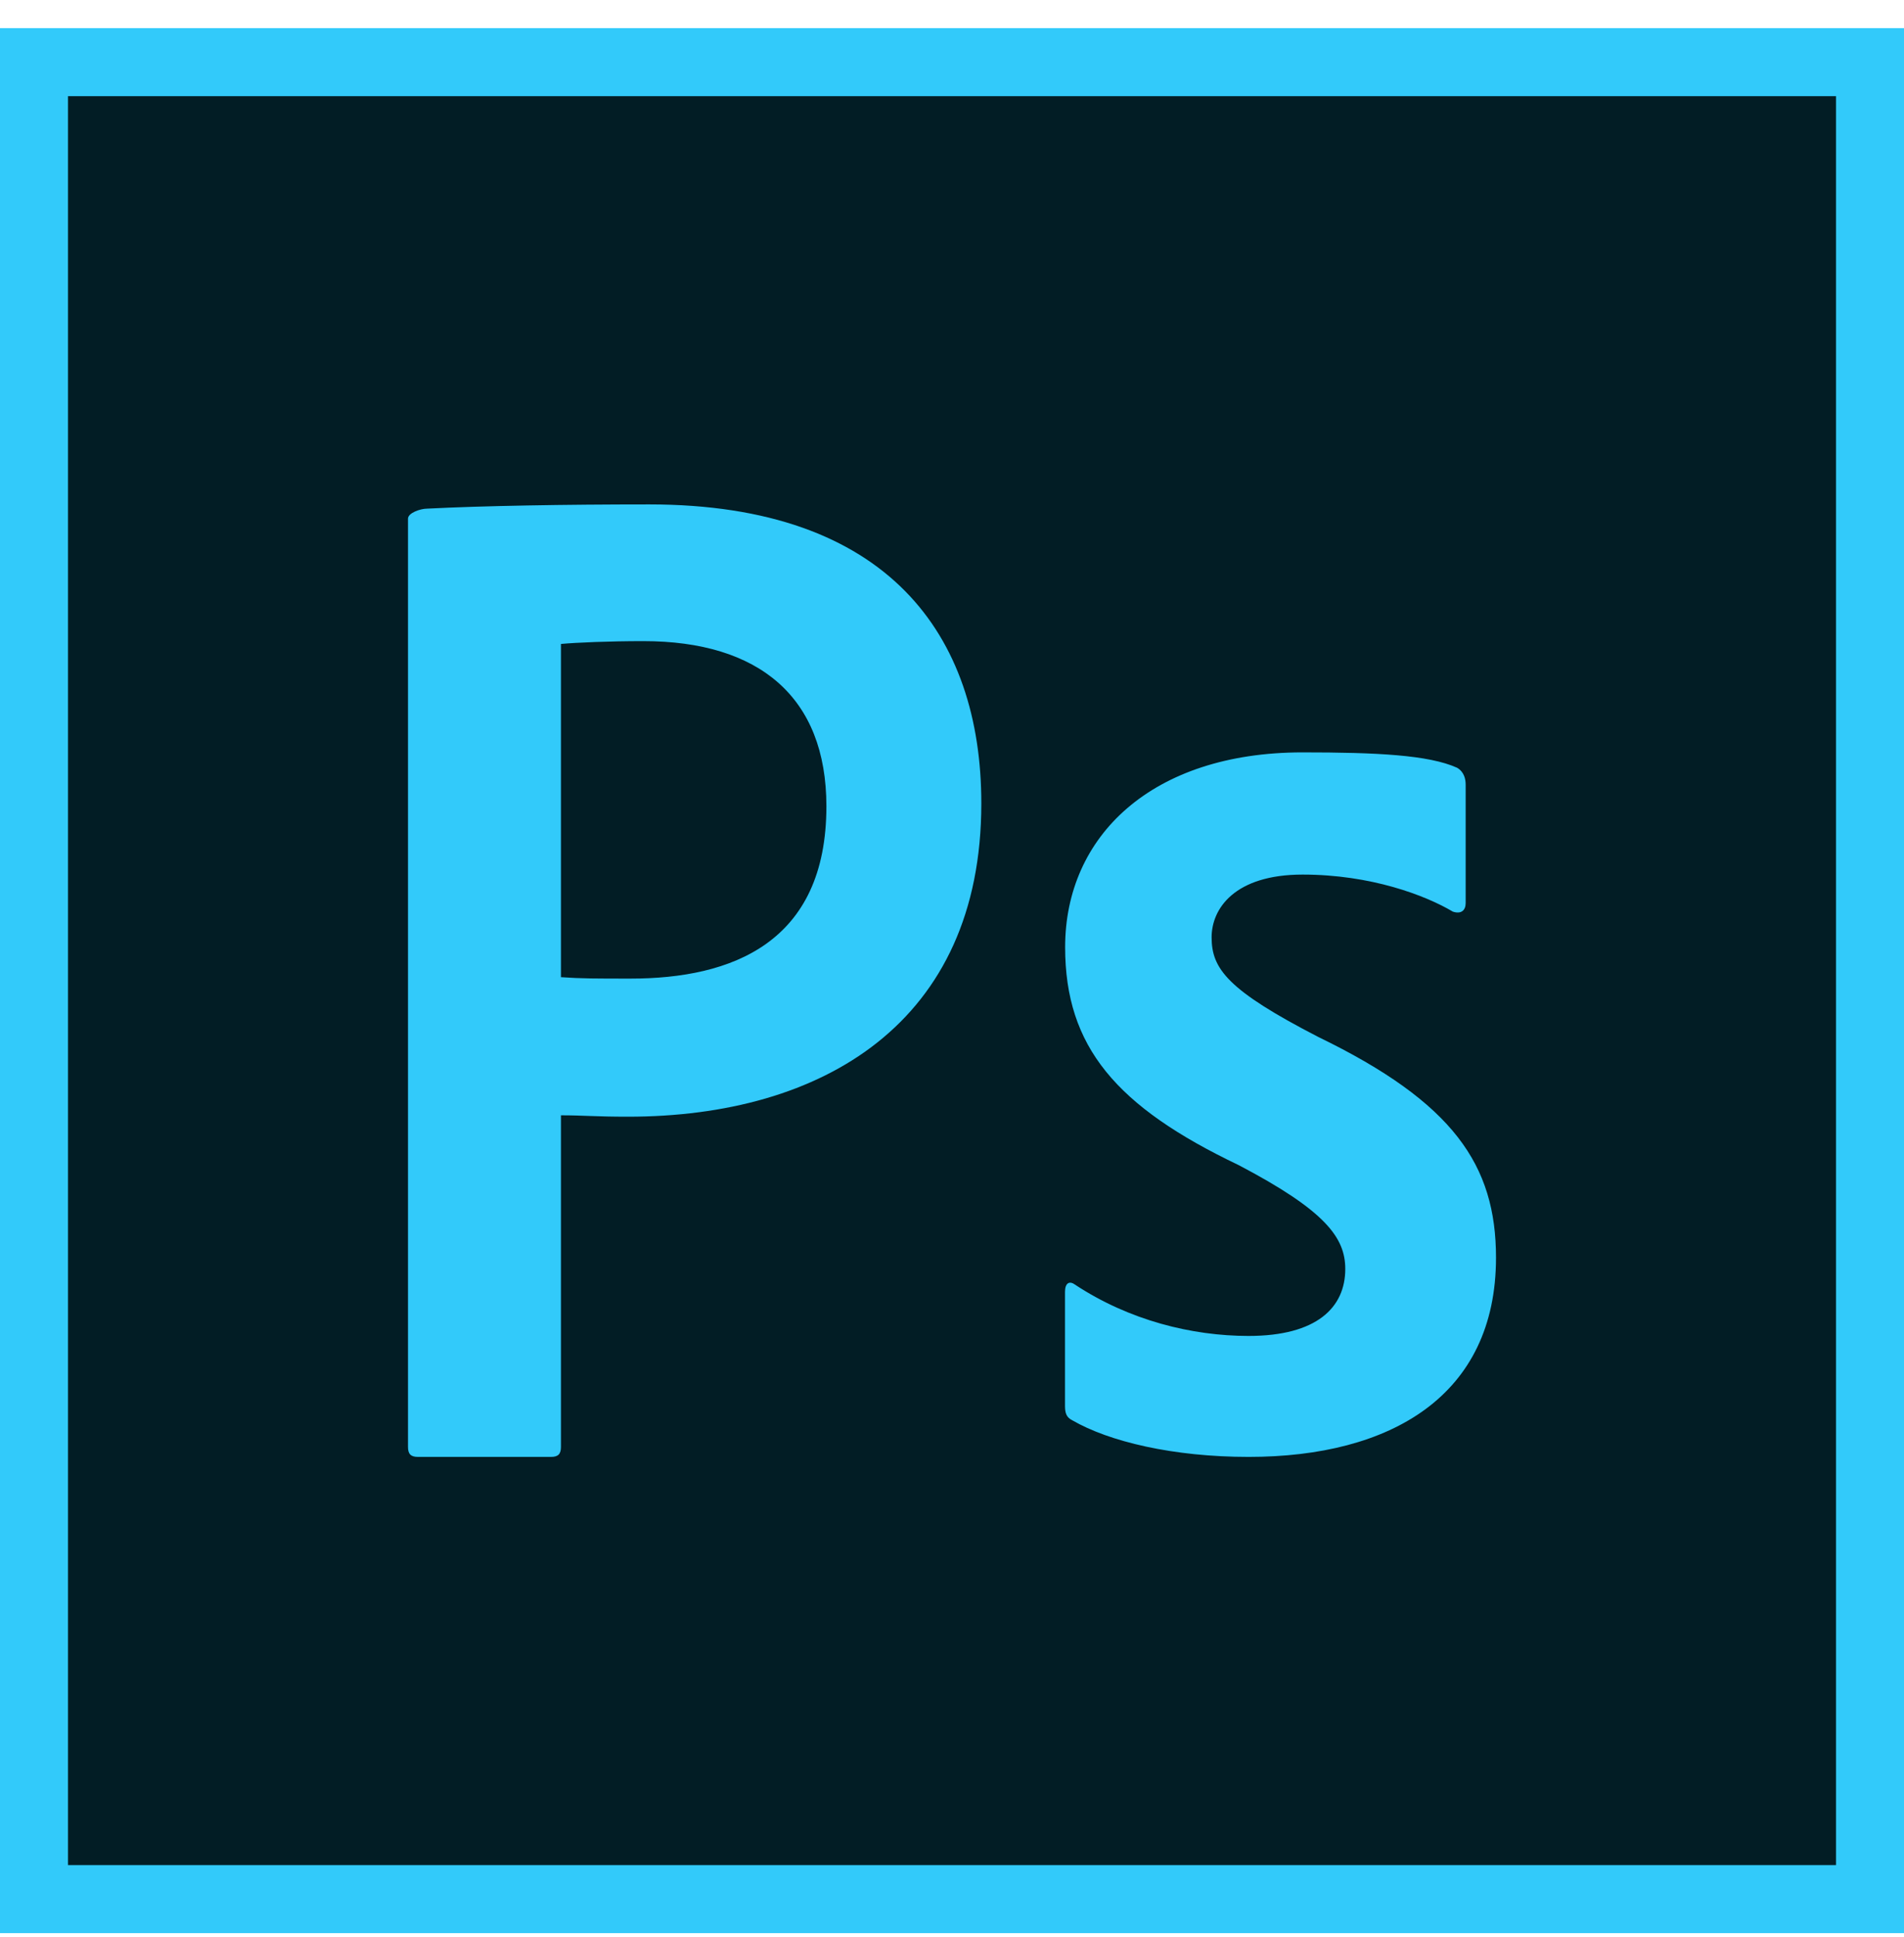 <svg width="60" height="61" viewBox="0 0 60 61" fill="none" xmlns="http://www.w3.org/2000/svg">
<g clip-path="url(#clip0_58_3454)">
<rect y="0.887" width="60" height="60" fill="#32CAFA"/>
<rect x="2.143" y="3.029" width="55.714" height="55.714" fill="#021D25"/>
<path d="M12.857 16.335C12.857 16.157 13.242 16.02 13.464 16.02C15.211 15.931 17.775 15.887 20.466 15.887C27.992 15.887 30.924 20.015 30.924 25.304C30.924 32.211 25.921 35.172 19.783 35.172C18.754 35.172 18.395 35.128 17.677 35.128V45.572C17.677 45.798 17.588 45.887 17.362 45.887H13.172C12.946 45.887 12.857 45.798 12.857 45.572V16.335ZM17.677 30.777C18.302 30.822 18.798 30.822 19.872 30.822C23.052 30.822 26.042 29.699 26.042 25.396C26.042 21.942 23.907 20.193 20.275 20.193C19.202 20.193 18.169 20.237 17.677 20.282V30.777ZM41.05 27.546C38.899 27.546 38.181 28.624 38.181 29.521C38.181 30.507 38.673 31.181 41.542 32.66C45.799 34.724 47.143 36.696 47.143 39.612C47.143 43.963 43.826 45.887 39.347 45.887C36.974 45.887 34.95 45.406 33.787 44.732C33.609 44.643 33.561 44.51 33.561 44.284V40.687C33.561 40.417 33.695 40.328 33.876 40.461C35.579 41.584 37.555 42.077 39.347 42.077C41.497 42.077 42.393 41.18 42.393 39.968C42.393 38.982 41.767 38.13 39.032 36.696C35.178 34.857 33.565 32.971 33.565 29.832C33.565 26.334 36.297 23.697 41.046 23.697C43.375 23.697 45.021 23.777 45.917 24.181C46.142 24.315 46.187 24.54 46.187 24.718V28.443C46.187 28.665 46.053 28.802 45.783 28.713C44.919 28.2 43.2 27.546 41.05 27.546Z" fill="#32CAFA"/>
</g>
<defs>
<clipPath id="clip0_58_3454">
<rect width="60" height="60" fill="white" transform="translate(0 0.887)"/>
</clipPath>
</defs>
</svg>
